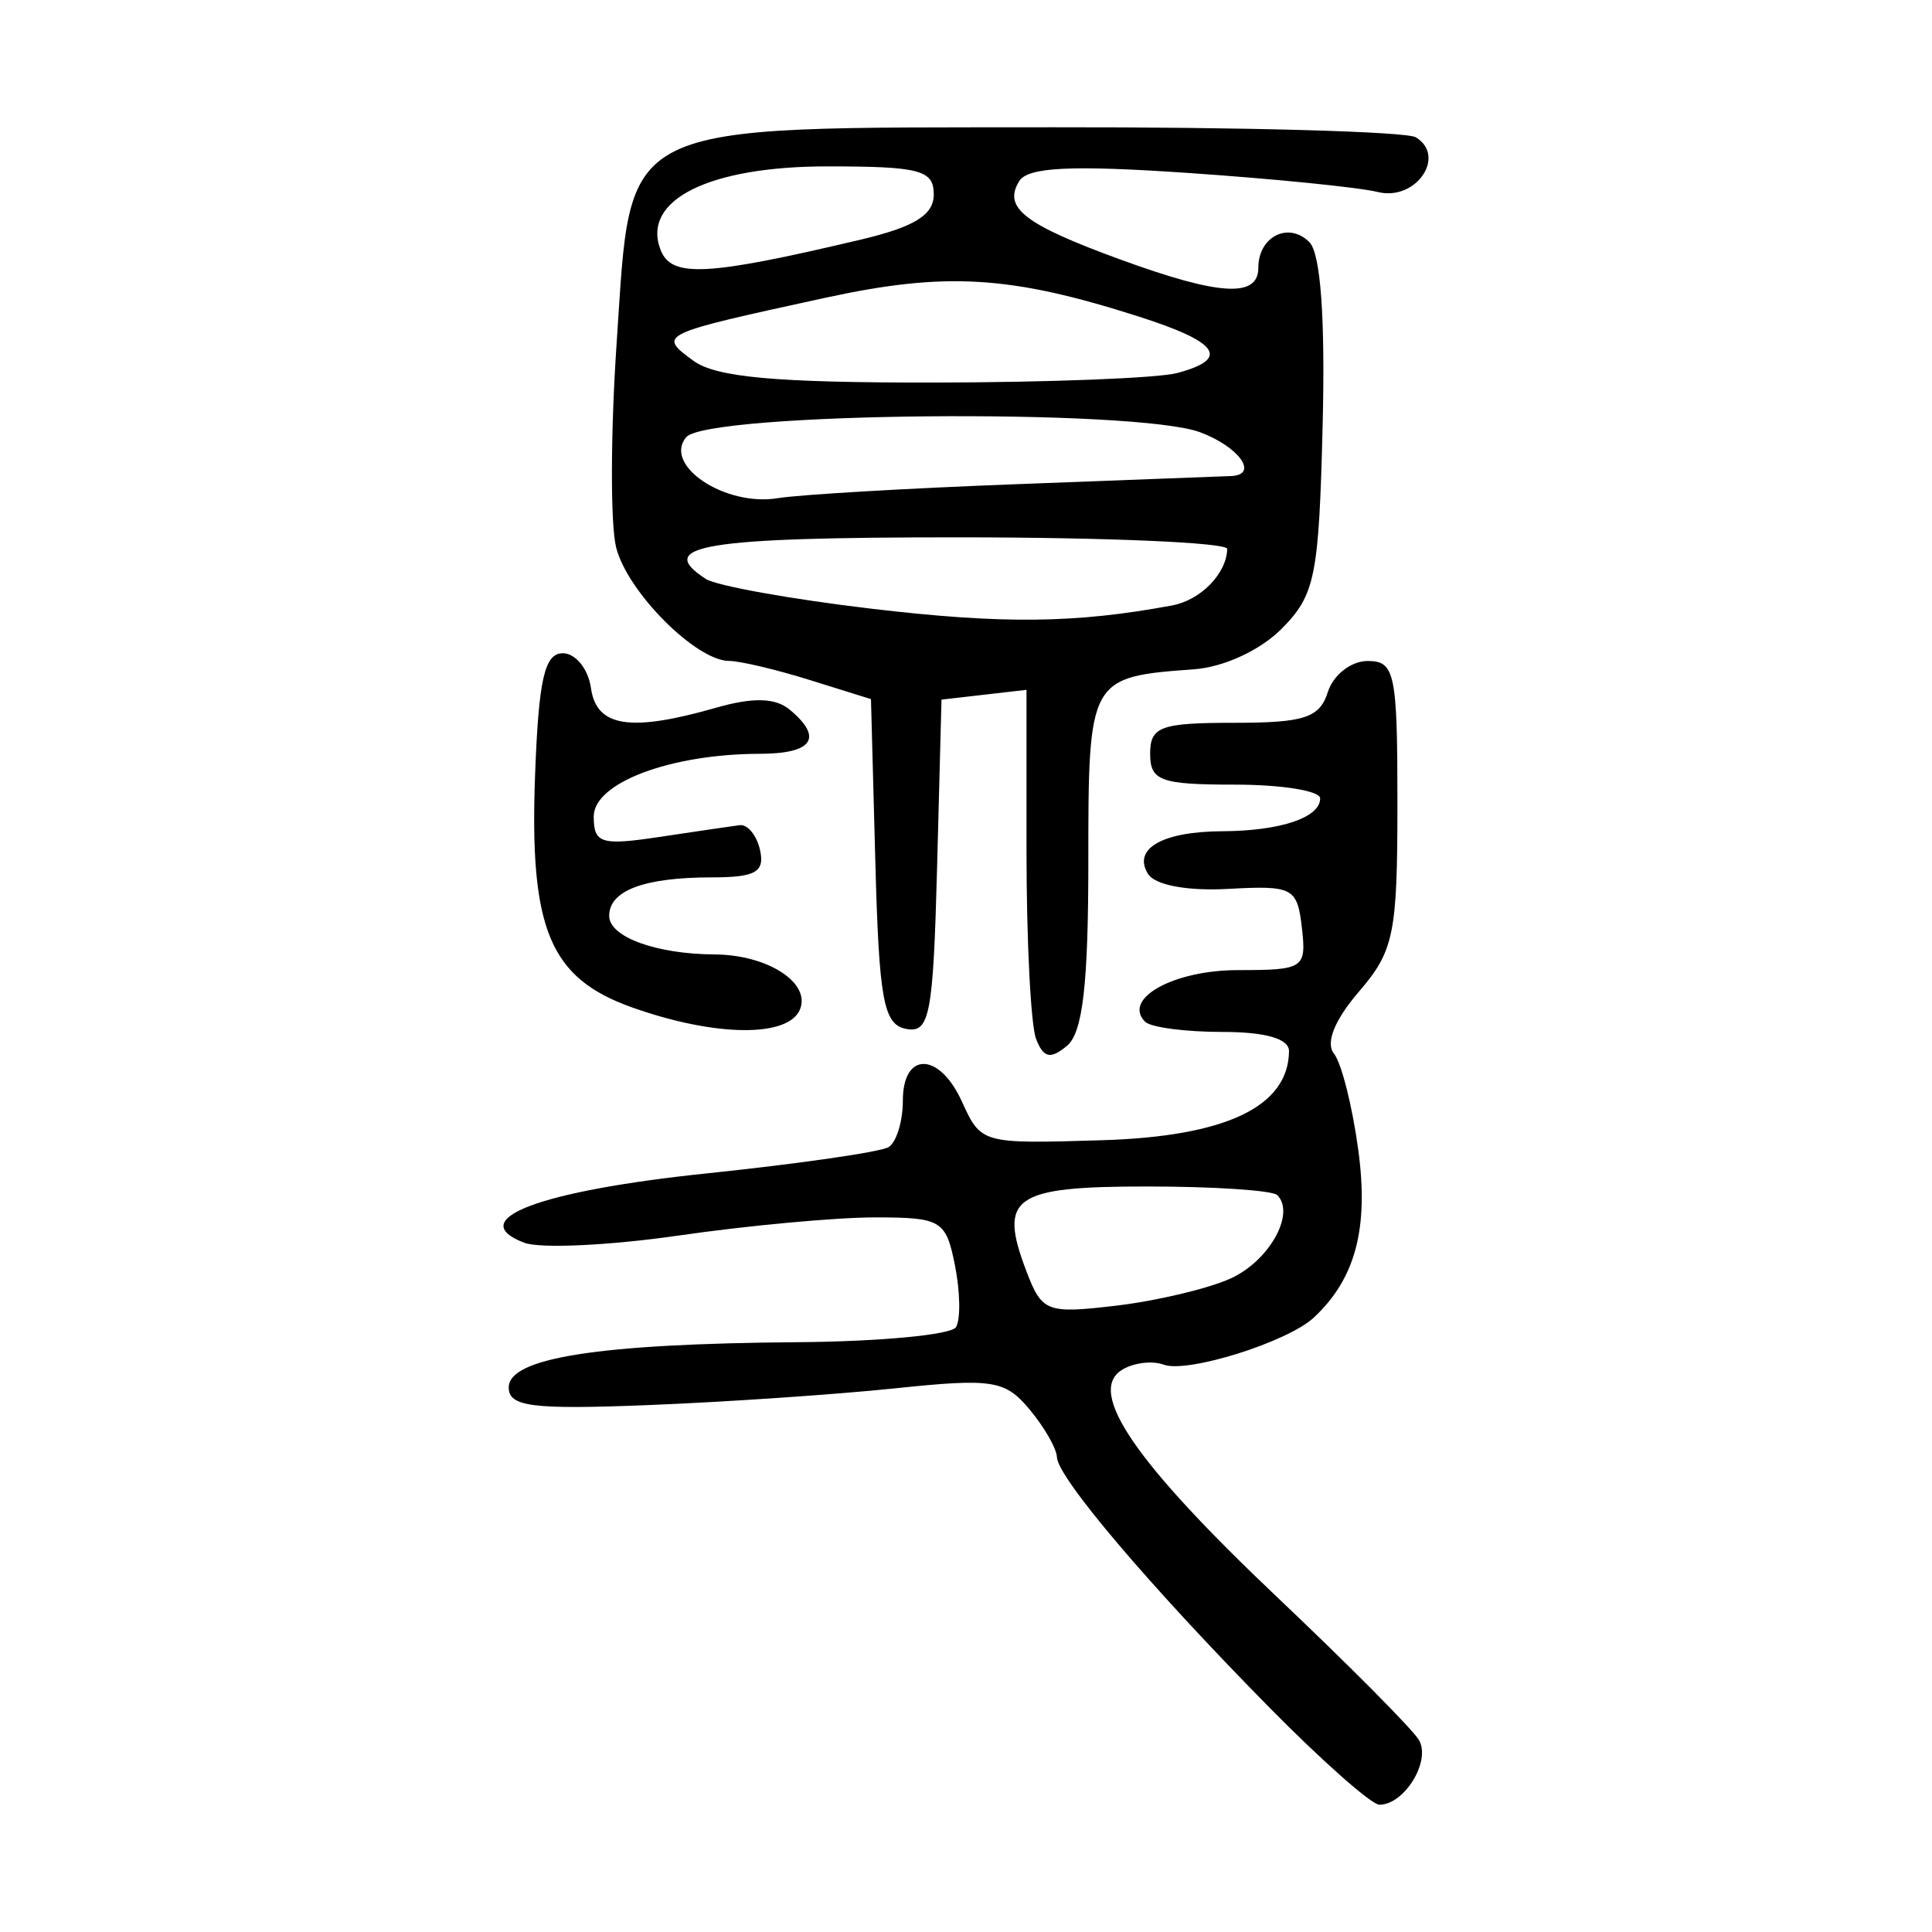 <?xml version="1.0" encoding="UTF-8" standalone="no"?>
<!-- Created with Inkscape (http://www.inkscape.org/) -->

<svg
   xmlns:dc="http://purl.org/dc/elements/1.1/"
   xmlns:cc="http://creativecommons.org/ns#"
   xmlns:rdf="http://www.w3.org/1999/02/22-rdf-syntax-ns#"
   xmlns:svg="http://www.w3.org/2000/svg"
   xmlns="http://www.w3.org/2000/svg"
   xmlns:sodipodi="http://sodipodi.sourceforge.net/DTD/sodipodi-0.dtd"
   xmlns:inkscape="http://www.inkscape.org/namespaces/inkscape"
   width="300"
   height="300"
   viewBox="0 0 300 300"
   id="svg2"
   version="1.1"
   inkscape:version="0.91 r13725"
   sodipodi:docname="夏-seal.svg">
  <defs
     id="defs4" />
  <sodipodi:namedview
     id="base"
     pagecolor="#ffffff"
     bordercolor="#666666"
     borderopacity="1.0"
     inkscape:pageopacity="0.0"
     inkscape:pageshadow="2"
     inkscape:zoom="1.24"
     inkscape:cx="107.83009"
     inkscape:cy="150"
     inkscape:document-units="px"
     inkscape:current-layer="layer1"
     showgrid="false"
     units="px"
     inkscape:window-width="1129"
     inkscape:window-height="625"
     inkscape:window-x="-9"
     inkscape:window-y="13"
     inkscape:window-maximized="0" />
  <g
     inkscape:label="Layer 1"
     inkscape:groupmode="layer"
     id="layer1"
     transform="translate(0,-752.362)">
    <path
       style="fill:#000000"
       d="m 197.087,1017.483 c -18.635,-18.915 -32.868,-35.689 -32.972,-38.859 -0.044,-1.334 -1.961,-4.675 -4.26,-7.424 -3.796,-4.54 -5.717,-4.839 -20.92,-3.253 -9.207,0.96 -26.46,2.13 -38.34,2.599 -17.979,0.71 -21.6,0.25 -21.6,-2.747 0,-4.599 13.97,-6.786 44.858,-7.022 12.792,-0.098 23.857,-1.147 24.589,-2.331 0.732,-1.184 0.661,-5.504 -0.158,-9.6 -1.405,-7.026 -2.109,-7.446 -12.465,-7.446 -6.036,0 -19.751,1.269 -30.476,2.819 -10.725,1.551 -21.503,2.051 -23.951,1.112 -9.391,-3.604 2.334,-8.051 28.39,-10.769 14.293,-1.491 26.983,-3.326 28.2,-4.078 1.217,-0.752 2.212,-4.003 2.212,-7.226 0,-7.648 5.654,-7.56 9.163,0.142 2.992,6.566 3.06,6.585 21.78,6.015 19.22,-0.586 28.914,-5.201 29.02,-13.815 0.024,-1.944 -3.624,-3 -10.363,-3 -5.72,0 -11.111,-0.711 -11.979,-1.579 -3.581,-3.581 4.408,-8.021 14.432,-8.021 10.219,0 10.634,-0.276 9.906,-6.6 -0.713,-6.201 -1.404,-6.564 -11.424,-6.011 -6.389,0.353 -11.39,-0.584 -12.473,-2.337 -2.414,-3.905 2.236,-6.571 11.542,-6.616 9.009,-0.043 15.196,-2.117 15.196,-5.094 0,-1.179 -5.94,-2.143 -13.2,-2.143 -11.6,0 -13.2,-0.582 -13.2,-4.8 0,-4.211 1.6,-4.8 13.038,-4.8 10.93,0 13.285,-0.776 14.562,-4.8 0.838,-2.64 3.611,-4.8 6.162,-4.8 4.25,0 4.638,1.857 4.635,22.2 -0.003,20.206 -0.541,22.825 -5.992,29.164 -3.765,4.378 -5.2,7.943 -3.866,9.6 1.168,1.45 2.872,8.212 3.788,15.027 1.63,12.127 -0.444,19.919 -6.907,25.96 -4.059,3.793 -19.618,8.678 -23.311,7.318 -1.82,-0.67 -4.761,-0.293 -6.536,0.838 -5.39,3.435 2.102,14.368 24.185,35.296 11.026,10.449 20.903,20.395 21.951,22.103 1.972,3.216 -2.192,10.095 -6.111,10.095 -1.218,0 -8.915,-6.802 -17.106,-15.116 z m -5.983,-66.606 c 5.984,-2.726 10.092,-10.078 7.23,-12.939 -0.736,-0.736 -9.833,-1.339 -20.214,-1.339 -20.78,0 -23.121,1.637 -18.758,13.113 2.431,6.393 3.152,6.671 14.01,5.385 6.296,-0.746 14.275,-2.644 17.732,-4.219 z m -30.228,-37.213 c -0.814,-2.122 -1.48,-15.181 -1.48,-29.021 l 0,-25.163 -6.6,0.759 -6.6,0.759 -0.683,25.96 c -0.606,23.024 -1.148,25.871 -4.8,25.172 -3.525,-0.675 -4.214,-4.413 -4.793,-25.999 l -0.676,-25.211 -9.487,-2.961 c -5.218,-1.628 -10.854,-2.962 -12.524,-2.964 -5.147,-0.005 -15.827,-10.724 -17.558,-17.621 -0.903,-3.598 -0.868,-17.89 0.077,-31.76 2.382,-34.949 -0.764,-33.397 67.854,-33.488 29.489,-0.039 54.803,0.662 56.253,1.558 4.806,2.97 -0.024,9.942 -5.886,8.497 -2.958,-0.729 -16.295,-2.068 -29.638,-2.974 -18.008,-1.224 -24.727,-0.894 -26.071,1.28 -2.554,4.132 0.779,6.718 15.667,12.16 15.42,5.636 21.464,6 21.464,1.292 0,-4.851 4.692,-7.209 7.921,-3.981 1.754,1.754 2.478,11.752 2.063,28.471 -0.582,23.429 -1.156,26.291 -6.325,31.527 -3.318,3.361 -9.011,6 -13.672,6.337 -16.279,1.18 -16.387,1.378 -16.387,29.867 0,19.079 -0.869,26.571 -3.32,28.604 -2.569,2.132 -3.654,1.883 -4.8,-1.102 z m 21.143,-67.292 c 4.43,-0.825 8.462,-4.967 8.54,-8.773 0.02,-0.99 -18.863,-1.8 -41.963,-1.8 -39.417,0 -47.031,1.261 -39,6.458 1.65,1.068 13.26,3.154 25.8,4.635 20.329,2.401 31.607,2.276 46.624,-0.52 z m -23.824,-18.839 c 17.16,-0.644 32.01,-1.208 33,-1.253 4.296,-0.195 1.244,-4.509 -4.8,-6.783 -9.985,-3.757 -76.626,-3.123 -79.849,0.76 -3.618,4.359 6.035,10.793 14.198,9.464 3.438,-0.56 20.291,-1.545 37.451,-2.189 z m 24.6,-17.247 c 8.265,-2.215 6.512,-4.779 -6,-8.778 -19.963,-6.38 -29.978,-6.972 -48.74,-2.884 -25.862,5.636 -25.937,5.672 -20.401,9.746 3.503,2.578 12.73,3.42 37.2,3.396 17.898,-0.018 34.971,-0.684 37.941,-1.48 z m -49.2,-20.7 c 8.411,-1.988 11.4,-3.834 11.4,-7.041 0,-3.774 -2.175,-4.346 -16.534,-4.346 -18.401,0 -28.858,5.225 -25.897,12.941 1.68,4.379 7.075,4.109 31.032,-1.554 z M 98.178,908.804 c -12.827,-4.557 -15.989,-12.139 -15.088,-36.187 0.555,-14.813 1.471,-18.818 4.305,-18.818 1.98,0 3.945,2.43 4.367,5.4 0.861,6.065 6.09,6.884 19.462,3.049 5.679,-1.629 9.176,-1.539 11.384,0.294 5.284,4.386 3.626,6.856 -4.613,6.87 -13.899,0.024 -25.8,4.511 -25.8,9.728 0,4.188 1.14,4.544 10.2,3.182 5.61,-0.844 11.216,-1.666 12.457,-1.828 1.242,-0.162 2.671,1.595 3.176,3.905 0.738,3.373 -0.731,4.2 -7.461,4.2 -10.53,0 -15.972,2.037 -15.972,5.977 0,3.273 7.274,5.937 16.358,5.99 8.17,0.048 14.886,4.326 13.296,8.469 -1.713,4.465 -13.135,4.363 -26.07,-0.232 z"
       id="path3605"
       inkscape:connector-curvature="0" />
  </g>
</svg>
